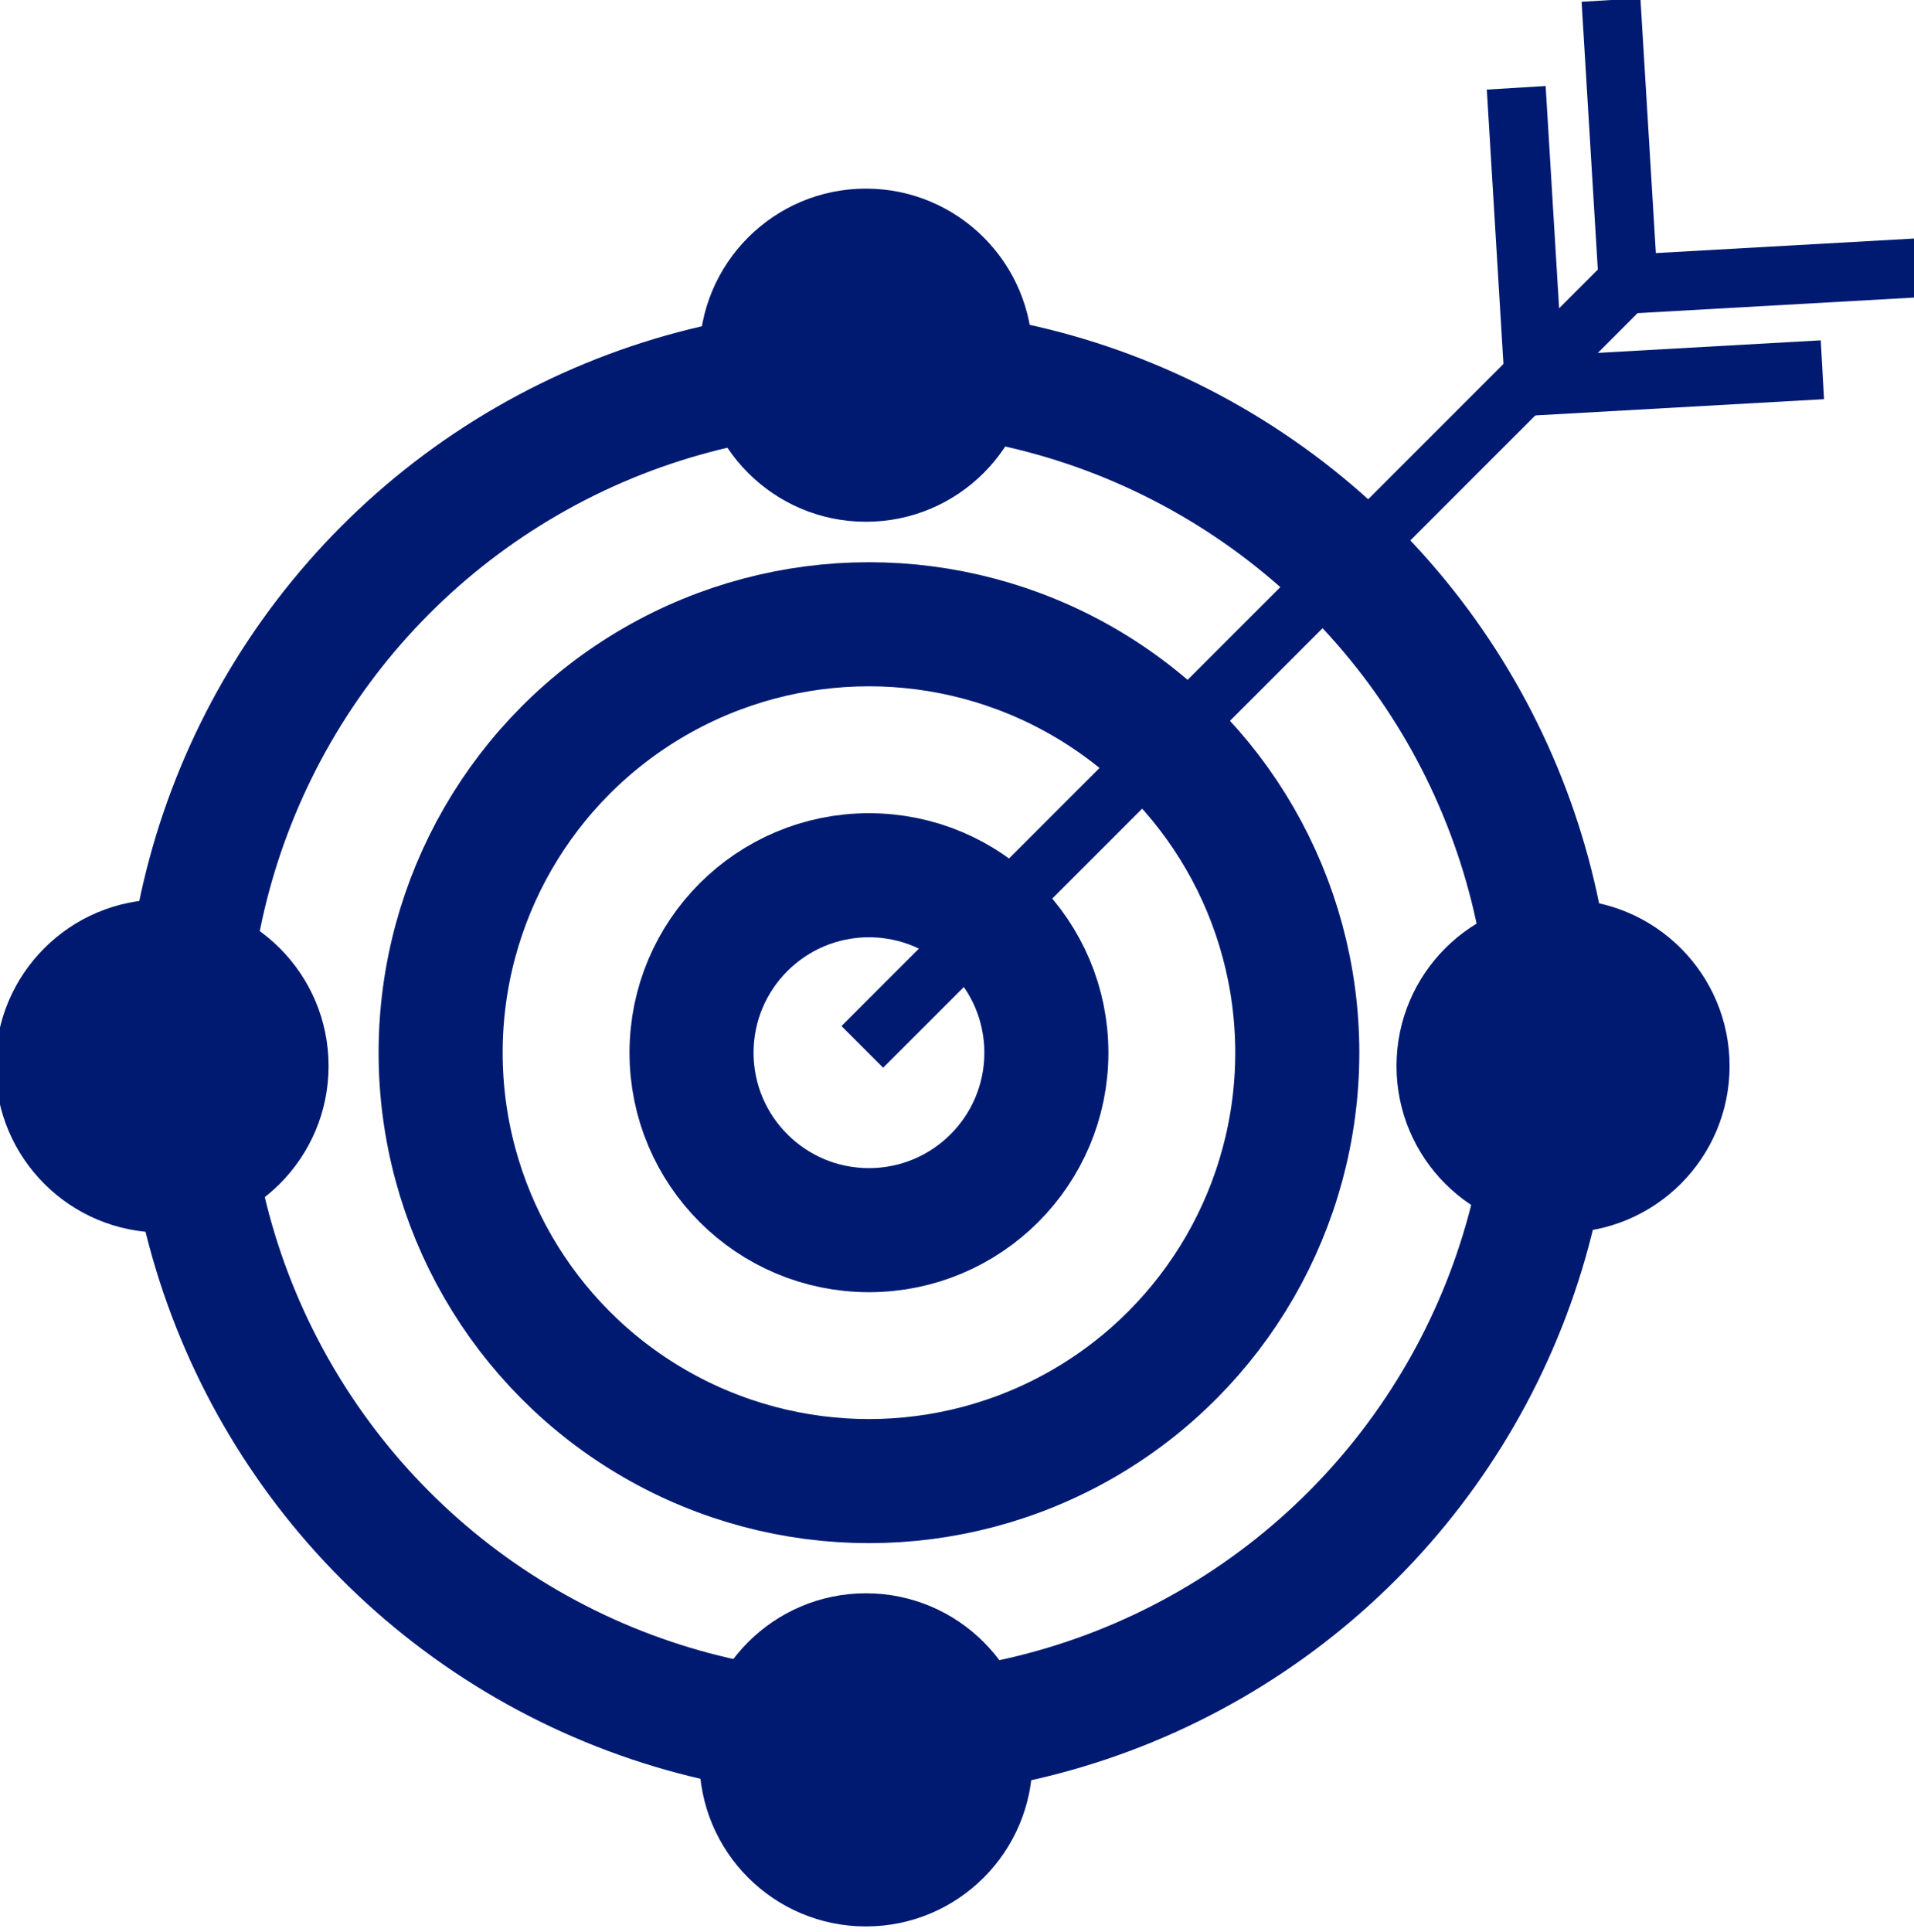 <svg xmlns="http://www.w3.org/2000/svg" xmlns:xlink="http://www.w3.org/1999/xlink" width="108" height="109" viewBox="0 0 108 109"><defs><clipPath id="clip-Prancheta_1"><rect width="108" height="109"></rect></clipPath></defs><g id="Prancheta_1" data-name="Prancheta &#x2013; 1" clip-path="url(#clip-Prancheta_1)"><g id="Grupo_1237" data-name="Grupo 1237" transform="translate(-2929.735 -1303.069)"><circle id="Elipse_788" data-name="Elipse 788" cx="38.551" cy="38.551" r="38.551" transform="translate(2940.216 1323.906)" fill="none" stroke="#001a72" stroke-miterlimit="10" stroke-width="7"></circle><circle id="Elipse_789" data-name="Elipse 789" cx="24.169" cy="24.169" r="24.169" transform="translate(2954.598 1338.287)" fill="none" stroke="#001a72" stroke-miterlimit="10" stroke-width="7"></circle><circle id="Elipse_790" data-name="Elipse 790" cx="10.011" cy="10.011" r="10.011" transform="translate(2968.756 1352.446)" fill="none" stroke="#001a72" stroke-miterlimit="10" stroke-width="7"></circle><circle id="Elipse_791" data-name="Elipse 791" cx="9.397" cy="9.397" r="9.397" transform="translate(2929.481 1353.811)" fill="#001a72"></circle><circle id="Elipse_792" data-name="Elipse 792" cx="9.397" cy="9.397" r="9.397" transform="translate(3008.535 1353.811)" fill="#001a72"></circle><circle id="Elipse_793" data-name="Elipse 793" cx="9.397" cy="9.397" r="9.397" transform="translate(2969.199 1313.71)" fill="#001a72"></circle><circle id="Elipse_794" data-name="Elipse 794" cx="9.397" cy="9.397" r="9.397" transform="translate(2969.199 1392.955)" fill="#001a72"></circle><line id="Linha_63" data-name="Linha 63" x1="43.746" y2="43.746" transform="translate(2978.392 1318.383)" fill="none" stroke="#001a72" stroke-miterlimit="10" stroke-width="3.325"></line><path id="Caminho_808" data-name="Caminho 808" d="M3020.888,1305.134" fill="none" stroke="#001a72" stroke-miterlimit="10" stroke-width="3.325"></path><line id="Linha_64" data-name="Linha 64" x2="1" y2="16.498" transform="translate(3020.638 1303.069)" fill="none" stroke="#001a72" stroke-miterlimit="10" stroke-width="3.325"></line><line id="Linha_65" data-name="Linha 65" x2="1" y2="16.498" transform="translate(3015.29 1308.022)" fill="none" stroke="#001a72" stroke-miterlimit="10" stroke-width="3.325"></line><line id="Linha_66" data-name="Linha 66" x1="16.503" y2="0.928" transform="translate(3021.389 1318.183)" fill="none" stroke="#001a72" stroke-miterlimit="10" stroke-width="3.325"></line><line id="Linha_67" data-name="Linha 67" x1="16.503" y2="0.928" transform="translate(3016.063 1323.929)" fill="none" stroke="#001a72" stroke-miterlimit="10" stroke-width="3.325"></line></g></g></svg>